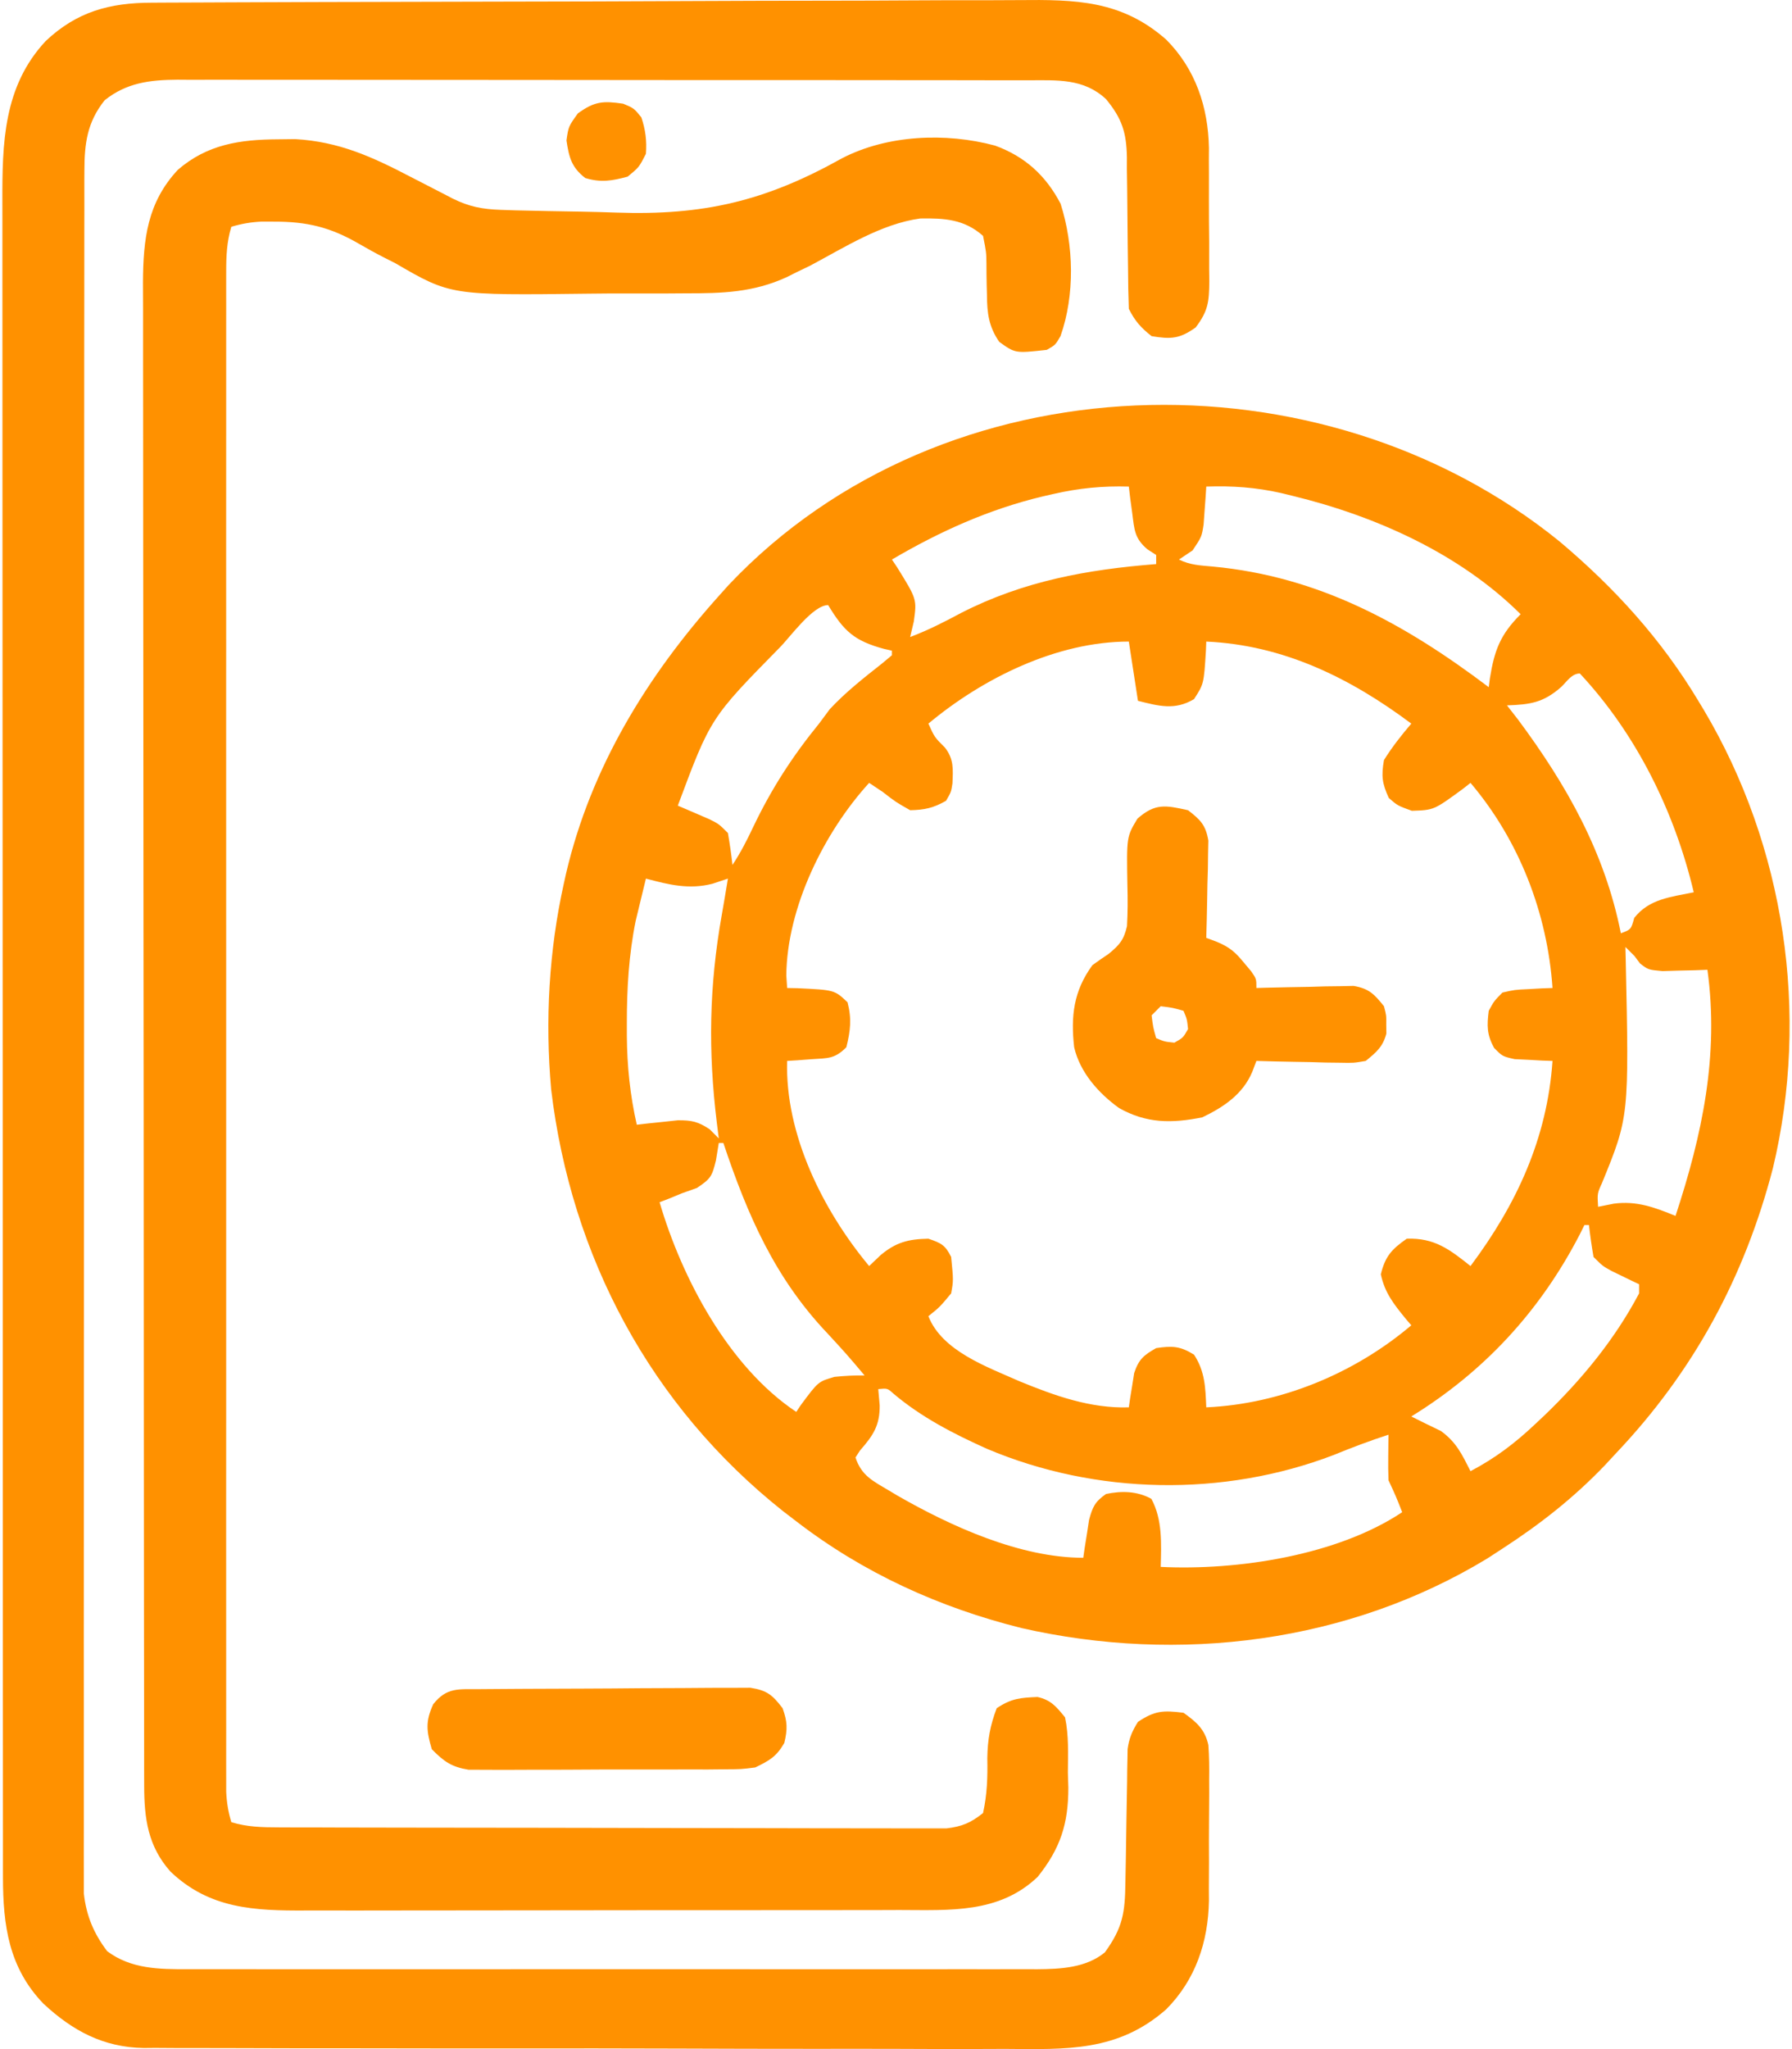 <svg width="70" height="80" viewBox="0 0 70 80" fill="none" xmlns="http://www.w3.org/2000/svg">
<path d="M60.932 21.149C63.079 22.96 64.893 24.953 66.34 27.361C66.412 27.48 66.484 27.598 66.557 27.72C69.722 33.052 70.698 39.577 69.254 45.609C68.147 49.861 66.161 53.533 63.137 56.725C62.989 56.885 62.84 57.044 62.688 57.209C61.468 58.482 60.164 59.504 58.688 60.462C58.496 60.587 58.304 60.711 58.107 60.84C52.673 64.142 46.054 64.961 39.899 63.561C36.694 62.761 33.725 61.412 31.104 59.394C30.934 59.264 30.765 59.134 30.59 59C25.418 54.896 22.309 49.065 21.529 42.531C21.291 39.837 21.441 37.118 22.028 34.48C22.056 34.355 22.083 34.23 22.112 34.102C23.079 29.971 25.272 26.395 28.078 23.268C28.206 23.125 28.334 22.982 28.466 22.835C36.872 13.954 51.632 13.599 60.932 21.149ZM41.148 19.286C40.94 19.334 40.94 19.334 40.728 19.382C38.624 19.885 36.706 20.751 34.841 21.845C34.907 21.944 34.974 22.043 35.042 22.145C35.815 23.392 35.815 23.392 35.697 24.258C35.65 24.46 35.602 24.662 35.553 24.87C36.253 24.607 36.895 24.277 37.555 23.924C39.98 22.687 42.468 22.234 45.163 22.023C45.163 21.905 45.163 21.788 45.163 21.667C45.05 21.594 44.937 21.521 44.821 21.446C44.313 21.016 44.312 20.682 44.228 20.032C44.202 19.838 44.175 19.645 44.148 19.446C44.13 19.298 44.113 19.15 44.095 18.997C43.066 18.967 42.15 19.057 41.148 19.286ZM47.12 18.997C47.112 19.132 47.103 19.267 47.094 19.407C47.081 19.584 47.067 19.76 47.054 19.943C47.041 20.118 47.029 20.294 47.016 20.474C46.942 20.955 46.942 20.955 46.586 21.489C46.41 21.606 46.234 21.724 46.053 21.845C46.488 22.062 46.891 22.076 47.371 22.119C51.523 22.506 54.872 24.35 58.154 26.828C58.177 26.653 58.177 26.653 58.2 26.476C58.377 25.378 58.611 24.768 59.4 23.98C57.014 21.61 53.74 20.152 50.513 19.364C50.282 19.308 50.282 19.308 50.047 19.25C49.05 19.025 48.141 18.963 47.12 18.997ZM30.457 25.282C27.754 28.031 27.754 28.031 26.477 31.454C26.588 31.502 26.7 31.549 26.815 31.598C27.033 31.692 27.033 31.692 27.256 31.788C27.472 31.881 27.472 31.881 27.693 31.976C28.078 32.166 28.078 32.166 28.434 32.522C28.506 32.936 28.566 33.351 28.612 33.768C28.933 33.286 29.177 32.805 29.424 32.283C30.136 30.793 30.949 29.535 31.994 28.251C32.133 28.064 32.273 27.877 32.416 27.684C33.036 27.02 33.732 26.474 34.444 25.912C34.575 25.803 34.706 25.694 34.841 25.582C34.841 25.523 34.841 25.464 34.841 25.404C34.736 25.38 34.63 25.356 34.522 25.331C33.369 25.017 32.964 24.641 32.35 23.624C31.752 23.624 30.862 24.878 30.457 25.282ZM36.265 28.251C36.505 28.782 36.505 28.782 36.91 29.185C37.264 29.637 37.229 30.027 37.205 30.588C37.154 30.921 37.154 30.921 36.954 31.265C36.464 31.543 36.12 31.621 35.553 31.632C34.986 31.31 34.986 31.31 34.485 30.921C34.309 30.803 34.133 30.686 33.951 30.565C32.189 32.497 30.741 35.432 30.715 38.084C30.726 38.245 30.737 38.407 30.748 38.573C30.883 38.575 31.018 38.578 31.157 38.581C32.598 38.65 32.598 38.65 33.106 39.129C33.276 39.779 33.221 40.236 33.061 40.886C32.601 41.347 32.345 41.309 31.704 41.353C31.437 41.373 31.437 41.373 31.164 41.394C31.026 41.403 30.889 41.411 30.748 41.42C30.661 44.282 32.145 47.261 33.951 49.428C34.177 49.214 34.177 49.214 34.407 48.995C35.001 48.501 35.483 48.375 36.265 48.361C36.762 48.531 36.919 48.602 37.154 49.072C37.245 49.993 37.245 49.993 37.154 50.496C36.71 51.03 36.71 51.03 36.265 51.386C36.8 52.749 38.561 53.364 39.813 53.922C41.188 54.487 42.593 54.994 44.095 54.945C44.112 54.823 44.13 54.701 44.148 54.575C44.174 54.414 44.201 54.254 44.228 54.089C44.253 53.93 44.278 53.771 44.303 53.607C44.484 53.067 44.673 52.911 45.163 52.632C45.79 52.54 46.101 52.551 46.642 52.888C47.072 53.541 47.087 54.176 47.12 54.945C50.029 54.814 52.909 53.623 55.129 51.742C55.013 51.606 55.013 51.606 54.895 51.468C54.434 50.899 54.095 50.475 53.938 49.751C54.111 49.047 54.36 48.775 54.951 48.361C56.035 48.321 56.629 48.781 57.442 49.428C59.241 47.023 60.436 44.449 60.645 41.42C60.51 41.416 60.375 41.411 60.236 41.406C59.971 41.391 59.971 41.391 59.7 41.376C59.524 41.367 59.349 41.359 59.168 41.351C58.688 41.242 58.688 41.242 58.362 40.911C58.078 40.392 58.081 40.047 58.154 39.463C58.362 39.082 58.362 39.082 58.688 38.751C59.168 38.642 59.168 38.642 59.7 38.617C59.877 38.607 60.054 38.597 60.236 38.587C60.371 38.582 60.506 38.578 60.645 38.573C60.444 35.649 59.343 32.807 57.442 30.565C57.341 30.644 57.24 30.723 57.136 30.805C56.013 31.627 56.013 31.627 55.151 31.655C54.595 31.454 54.595 31.454 54.25 31.154C53.989 30.585 53.953 30.299 54.061 29.675C54.378 29.166 54.74 28.707 55.129 28.251C52.743 26.468 50.138 25.184 47.12 25.048C47.116 25.168 47.111 25.288 47.106 25.412C47.025 26.7 47.025 26.7 46.642 27.295C45.892 27.741 45.267 27.566 44.451 27.361C44.334 26.598 44.216 25.834 44.095 25.048C41.282 25.048 38.395 26.476 36.265 28.251ZM60.99 26.816C60.292 27.432 59.783 27.507 58.866 27.539C59.009 27.723 59.152 27.906 59.3 28.095C61.2 30.65 62.688 33.284 63.315 36.437C63.714 36.287 63.714 36.287 63.837 35.837C64.423 35.091 65.263 35.023 66.162 34.836C65.417 31.698 63.926 28.664 61.713 26.294C61.398 26.294 61.207 26.606 60.99 26.816ZM25.231 34.302C25.145 34.654 25.06 35.006 24.975 35.358C24.928 35.555 24.88 35.751 24.831 35.953C24.561 37.287 24.485 38.604 24.486 39.963C24.486 40.118 24.486 40.272 24.486 40.431C24.495 41.617 24.611 42.753 24.875 43.912C25.021 43.895 25.167 43.878 25.317 43.86C25.509 43.84 25.701 43.821 25.898 43.8C26.088 43.78 26.278 43.759 26.474 43.738C27.026 43.734 27.269 43.789 27.723 44.09C27.84 44.207 27.957 44.325 28.078 44.446C28.053 44.243 28.027 44.041 28.001 43.832C27.659 41.04 27.7 38.505 28.192 35.734C28.276 35.258 28.356 34.78 28.434 34.302C28.236 34.368 28.038 34.434 27.834 34.502C26.916 34.739 26.131 34.541 25.231 34.302ZM63.493 36.971C63.496 37.121 63.5 37.272 63.504 37.427C63.637 43.596 63.637 43.596 62.579 46.185C62.393 46.593 62.393 46.593 62.425 47.115C62.728 47.054 62.728 47.054 63.037 46.993C63.929 46.874 64.631 47.135 65.45 47.471C66.49 44.307 67.157 41.209 66.696 37.861C66.535 37.867 66.374 37.873 66.209 37.88C65.999 37.885 65.789 37.889 65.573 37.894C65.364 37.901 65.156 37.907 64.941 37.913C64.382 37.861 64.382 37.861 64.063 37.614C63.957 37.472 63.957 37.472 63.849 37.327C63.731 37.21 63.614 37.092 63.493 36.971ZM28.078 44.623C28.042 44.847 28.005 45.071 27.967 45.302C27.814 45.918 27.778 46.01 27.222 46.381C26.941 46.48 26.941 46.48 26.655 46.581C26.486 46.651 26.317 46.721 26.143 46.792C26.018 46.84 25.894 46.888 25.765 46.937C26.637 49.911 28.464 53.363 31.104 55.123C31.162 55.035 31.221 54.947 31.281 54.857C31.964 53.937 31.964 53.937 32.599 53.755C32.994 53.715 33.377 53.693 33.773 53.7C33.071 52.869 33.071 52.869 32.334 52.069C30.265 49.898 29.198 47.436 28.256 44.623C28.198 44.623 28.139 44.623 28.078 44.623ZM61.891 47.827C61.806 47.998 61.806 47.998 61.72 48.174C60.175 51.167 57.992 53.54 55.129 55.301C55.513 55.494 55.897 55.684 56.285 55.868C56.891 56.308 57.104 56.773 57.442 57.437C58.412 56.927 59.183 56.342 59.978 55.59C60.093 55.482 60.208 55.374 60.327 55.262C61.79 53.857 63.076 52.294 64.027 50.496C64.027 50.379 64.027 50.261 64.027 50.14C63.879 50.069 63.879 50.069 63.728 49.997C63.599 49.934 63.47 49.871 63.337 49.807C63.209 49.745 63.081 49.683 62.949 49.619C62.603 49.428 62.603 49.428 62.247 49.072C62.176 48.659 62.115 48.244 62.069 47.827C62.01 47.827 61.952 47.827 61.891 47.827ZM34.307 54.233C34.325 54.443 34.344 54.652 34.363 54.867C34.371 55.656 34.104 56.047 33.595 56.628C33.536 56.719 33.478 56.809 33.417 56.903C33.654 57.614 34.093 57.816 34.708 58.182C34.824 58.251 34.94 58.321 35.059 58.392C37.161 59.597 39.854 60.818 42.315 60.818C42.335 60.683 42.354 60.548 42.374 60.408C42.403 60.232 42.431 60.055 42.46 59.873C42.487 59.697 42.514 59.522 42.541 59.341C42.68 58.828 42.773 58.628 43.205 58.327C43.818 58.2 44.421 58.213 44.974 58.516C45.415 59.321 45.363 60.278 45.341 61.174C48.341 61.321 52.239 60.727 54.773 59.038C54.524 58.407 54.524 58.407 54.239 57.793C54.226 57.489 54.224 57.185 54.228 56.88C54.229 56.719 54.231 56.557 54.233 56.39C54.234 56.265 54.237 56.141 54.239 56.013C53.513 56.248 52.809 56.514 52.103 56.803C47.793 58.456 42.806 58.365 38.549 56.562C37.249 55.977 36.005 55.34 34.909 54.417C34.667 54.198 34.667 54.198 34.307 54.233Z" fill="#FF9100"/>
<path d="M5.926 0.105C6.082 0.104 6.239 0.103 6.4 0.102C6.927 0.099 7.455 0.098 7.982 0.096C8.359 0.095 8.736 0.093 9.113 0.091C10.353 0.085 11.594 0.082 12.835 0.078C13.046 0.078 13.257 0.077 13.474 0.077C15.466 0.071 17.457 0.066 19.448 0.063C21.994 0.06 24.541 0.052 27.087 0.04C28.877 0.031 30.668 0.027 32.459 0.026C33.528 0.025 34.597 0.022 35.666 0.015C36.673 0.008 37.68 0.007 38.687 0.009C39.055 0.009 39.423 0.008 39.792 0.004C42.009 -0.018 43.806 0.006 45.556 1.547C46.701 2.7 47.194 4.177 47.224 5.777C47.222 6.016 47.222 6.016 47.221 6.26C47.222 6.429 47.223 6.598 47.224 6.772C47.226 7.127 47.225 7.481 47.223 7.835C47.221 8.377 47.227 8.918 47.233 9.46C47.233 9.806 47.233 10.152 47.232 10.498C47.235 10.659 47.237 10.82 47.239 10.986C47.228 11.78 47.2 12.13 46.708 12.782C46.083 13.231 45.739 13.248 44.985 13.124C44.564 12.792 44.334 12.534 44.095 12.057C44.076 11.537 44.066 11.022 44.064 10.502C44.06 10.184 44.055 9.866 44.051 9.547C44.045 9.045 44.039 8.543 44.037 8.041C44.034 7.556 44.027 7.072 44.019 6.587C44.02 6.364 44.02 6.364 44.02 6.135C44 5.178 43.834 4.634 43.205 3.871C42.33 3.052 41.287 3.133 40.147 3.135C40.001 3.135 39.855 3.134 39.705 3.134C39.216 3.133 38.727 3.133 38.239 3.133C37.888 3.132 37.538 3.132 37.187 3.131C36.235 3.129 35.283 3.129 34.331 3.129C33.537 3.129 32.742 3.128 31.947 3.127C30.072 3.126 28.197 3.126 26.322 3.126C24.388 3.126 22.454 3.124 20.52 3.121C18.859 3.119 17.199 3.118 15.538 3.118C14.546 3.118 13.554 3.118 12.562 3.116C11.63 3.114 10.697 3.114 9.764 3.115C9.422 3.115 9.08 3.115 8.738 3.114C8.27 3.113 7.803 3.113 7.335 3.115C7.133 3.113 7.133 3.113 6.926 3.112C5.849 3.119 4.942 3.231 4.087 3.915C3.403 4.776 3.298 5.6 3.297 6.678C3.296 6.796 3.296 6.913 3.295 7.034C3.294 7.427 3.295 7.82 3.296 8.214C3.295 8.498 3.294 8.783 3.294 9.068C3.292 9.851 3.292 10.633 3.293 11.415C3.293 12.259 3.292 13.103 3.29 13.947C3.288 15.601 3.288 17.254 3.288 18.907C3.289 20.251 3.288 21.594 3.288 22.938C3.287 23.129 3.287 23.32 3.287 23.517C3.287 23.905 3.287 24.294 3.287 24.682C3.285 28.324 3.285 31.966 3.286 35.608C3.287 38.941 3.285 42.274 3.282 45.607C3.278 49.028 3.277 52.449 3.277 55.871C3.278 57.792 3.277 59.713 3.275 61.634C3.273 63.27 3.272 64.905 3.275 66.54C3.276 67.375 3.276 68.21 3.274 69.044C3.272 69.808 3.272 70.572 3.275 71.336C3.275 71.612 3.275 71.888 3.273 72.165C3.272 72.541 3.273 72.916 3.275 73.292C3.275 73.501 3.275 73.71 3.275 73.925C3.372 74.791 3.656 75.476 4.187 76.178C5.113 76.872 6.217 76.886 7.333 76.88C7.479 76.88 7.625 76.881 7.776 76.881C8.264 76.883 8.751 76.882 9.239 76.88C9.589 76.881 9.94 76.882 10.29 76.882C11.241 76.884 12.191 76.883 13.142 76.882C14.137 76.881 15.132 76.882 16.128 76.883C17.799 76.883 19.47 76.882 21.142 76.881C23.073 76.879 25.005 76.879 26.936 76.881C28.595 76.883 30.255 76.883 31.914 76.882C32.904 76.882 33.895 76.882 34.886 76.883C35.817 76.884 36.748 76.883 37.679 76.881C38.021 76.881 38.363 76.881 38.704 76.882C39.171 76.883 39.638 76.881 40.104 76.88C40.239 76.88 40.374 76.881 40.512 76.882C41.43 76.875 42.424 76.829 43.159 76.223C43.864 75.251 43.946 74.67 43.961 73.488C43.967 73.168 43.973 72.848 43.979 72.528C43.987 72.022 43.995 71.517 44.002 71.012C44.009 70.525 44.018 70.038 44.028 69.55C44.029 69.4 44.031 69.249 44.032 69.093C44.037 68.881 44.037 68.881 44.041 68.665C44.043 68.541 44.045 68.417 44.047 68.29C44.105 67.866 44.224 67.587 44.451 67.225C45.118 66.779 45.44 66.773 46.231 66.869C46.732 67.227 47.066 67.51 47.202 68.129C47.235 68.587 47.239 69.037 47.232 69.496C47.233 69.664 47.233 69.832 47.234 70.006C47.233 70.362 47.231 70.717 47.227 71.073C47.221 71.613 47.223 72.152 47.226 72.692C47.225 73.039 47.223 73.386 47.221 73.733C47.222 73.893 47.223 74.052 47.224 74.216C47.194 75.817 46.701 77.293 45.556 78.446C43.667 80.11 41.644 80.011 39.265 79.992C38.887 79.993 38.509 79.994 38.131 79.996C37.109 79.999 36.087 79.996 35.066 79.991C33.994 79.987 32.922 79.989 31.851 79.99C30.052 79.99 28.254 79.986 26.455 79.979C24.378 79.972 22.3 79.971 20.223 79.973C18.221 79.975 16.219 79.973 14.217 79.969C13.367 79.967 12.516 79.967 11.666 79.968C10.664 79.968 9.663 79.965 8.661 79.96C8.294 79.958 7.927 79.958 7.56 79.959C7.058 79.96 6.556 79.957 6.054 79.953C5.91 79.954 5.766 79.955 5.617 79.957C4.039 79.933 2.83 79.283 1.691 78.221C0.345 76.82 0.117 75.172 0.116 73.294C0.115 73.118 0.115 73.118 0.115 72.938C0.114 72.546 0.115 72.154 0.115 71.762C0.115 71.477 0.114 71.192 0.114 70.908C0.113 70.127 0.113 69.346 0.113 68.565C0.113 67.722 0.112 66.879 0.111 66.037C0.11 64.386 0.109 62.735 0.109 61.084C0.109 59.743 0.109 58.401 0.108 57.059C0.107 53.255 0.106 49.45 0.106 45.645C0.106 45.44 0.106 45.235 0.106 45.024C0.106 44.819 0.106 44.613 0.106 44.402C0.106 41.074 0.104 37.746 0.102 34.418C0.099 31 0.098 27.583 0.098 24.165C0.098 22.247 0.098 20.328 0.096 18.41C0.094 16.776 0.094 15.143 0.095 13.51C0.096 12.677 0.096 11.843 0.094 11.01C0.093 10.247 0.093 9.484 0.094 8.72C0.095 8.445 0.094 8.169 0.093 7.894C0.086 5.582 0.132 3.375 1.785 1.602C3 0.455 4.288 0.107 5.926 0.105Z" fill="#FF9100"/>
<path d="M10.861 5.439C11.082 5.436 11.303 5.434 11.531 5.431C13.242 5.53 14.532 6.118 16.044 6.907C16.423 7.102 16.803 7.297 17.182 7.492C17.348 7.578 17.514 7.664 17.685 7.753C18.33 8.071 18.843 8.169 19.554 8.193C19.832 8.202 19.832 8.202 20.117 8.212C20.981 8.234 21.845 8.25 22.71 8.263C23.16 8.271 23.611 8.283 24.061 8.299C27.48 8.42 29.899 7.852 32.883 6.184C34.648 5.266 36.938 5.165 38.867 5.684C40.038 6.109 40.854 6.854 41.429 7.953C41.947 9.574 41.993 11.52 41.425 13.125C41.225 13.469 41.225 13.469 40.891 13.659C39.658 13.796 39.658 13.796 39.034 13.347C38.624 12.757 38.558 12.229 38.553 11.522C38.549 11.39 38.546 11.259 38.542 11.123C38.536 10.848 38.533 10.572 38.533 10.297C38.527 9.847 38.527 9.847 38.4 9.209C37.671 8.559 36.89 8.514 35.945 8.53C34.422 8.738 32.984 9.662 31.645 10.373C31.466 10.459 31.288 10.545 31.104 10.633C30.982 10.694 30.86 10.756 30.735 10.819C29.426 11.419 28.216 11.454 26.791 11.452C26.549 11.453 26.307 11.455 26.064 11.457C25.558 11.459 25.052 11.459 24.546 11.457C24.033 11.456 23.52 11.458 23.006 11.465C17.603 11.532 17.603 11.532 15.443 10.277C15.301 10.205 15.158 10.133 15.012 10.059C14.671 9.885 14.339 9.702 14.008 9.51C12.901 8.868 11.983 8.65 10.705 8.653C10.541 8.653 10.377 8.652 10.209 8.652C9.791 8.673 9.436 8.735 9.036 8.854C8.858 9.446 8.836 9.984 8.836 10.601C8.835 10.921 8.835 10.921 8.835 11.247C8.835 11.481 8.835 11.715 8.836 11.957C8.836 12.208 8.835 12.459 8.835 12.71C8.834 13.401 8.835 14.092 8.835 14.783C8.836 15.528 8.835 16.273 8.835 17.018C8.834 18.477 8.834 19.937 8.834 21.396C8.835 22.582 8.835 23.768 8.835 24.954C8.835 25.122 8.835 25.291 8.835 25.465C8.835 25.807 8.834 26.15 8.834 26.492C8.834 29.706 8.834 32.919 8.835 36.133C8.836 38.892 8.836 41.651 8.835 44.41C8.834 47.612 8.834 50.814 8.835 54.016C8.835 54.357 8.835 54.698 8.835 55.04C8.835 55.208 8.835 55.376 8.835 55.548C8.835 56.733 8.835 57.918 8.834 59.103C8.834 60.546 8.834 61.99 8.835 63.433C8.835 64.17 8.835 64.907 8.835 65.643C8.834 66.317 8.835 66.991 8.836 67.665C8.836 68.026 8.835 68.386 8.835 68.746C8.835 68.959 8.836 69.172 8.836 69.392C8.836 69.668 8.836 69.668 8.836 69.95C8.856 70.376 8.914 70.733 9.036 71.14C9.658 71.331 10.233 71.341 10.882 71.343C11.232 71.344 11.232 71.344 11.589 71.346C11.847 71.346 12.105 71.346 12.363 71.346C12.636 71.347 12.908 71.348 13.18 71.349C13.919 71.351 14.658 71.353 15.397 71.353C15.859 71.354 16.32 71.355 16.782 71.355C18.227 71.358 19.671 71.359 21.116 71.36C22.784 71.361 24.451 71.364 26.119 71.369C27.408 71.373 28.697 71.375 29.986 71.375C30.756 71.375 31.526 71.376 32.296 71.38C33.02 71.382 33.745 71.383 34.469 71.381C34.734 71.381 35 71.382 35.266 71.384C35.628 71.386 35.991 71.385 36.354 71.383C36.658 71.383 36.658 71.383 36.969 71.384C37.583 71.309 37.917 71.168 38.4 70.784C38.562 70.049 38.581 69.385 38.567 68.637C38.578 67.915 38.678 67.365 38.934 66.691C39.506 66.309 39.855 66.281 40.529 66.253C41.06 66.373 41.26 66.631 41.603 67.047C41.754 67.758 41.719 68.478 41.714 69.204C41.72 69.398 41.726 69.593 41.732 69.793C41.733 71.205 41.421 72.166 40.535 73.275C39.026 74.715 37.094 74.573 35.135 74.57C34.859 74.571 34.583 74.572 34.307 74.573C33.56 74.575 32.813 74.575 32.067 74.575C31.442 74.575 30.817 74.575 30.192 74.576C28.717 74.578 27.242 74.578 25.767 74.577C24.249 74.576 22.73 74.578 21.212 74.582C19.905 74.585 18.599 74.586 17.292 74.586C16.513 74.585 15.734 74.586 14.955 74.588C14.222 74.591 13.489 74.59 12.756 74.588C12.488 74.588 12.221 74.588 11.953 74.589C9.929 74.6 8.176 74.522 6.656 73.067C5.777 72.076 5.633 70.996 5.632 69.717C5.631 69.502 5.63 69.287 5.63 69.065C5.63 68.827 5.63 68.588 5.63 68.35C5.63 68.096 5.629 67.843 5.629 67.589C5.627 66.892 5.627 66.195 5.627 65.498C5.626 64.747 5.625 63.995 5.624 63.243C5.621 61.6 5.62 59.956 5.62 58.313C5.619 57.286 5.618 56.26 5.618 55.234C5.615 52.392 5.614 49.55 5.613 46.709C5.613 46.527 5.613 46.345 5.613 46.158C5.613 45.975 5.613 45.793 5.613 45.605C5.613 45.236 5.613 44.867 5.612 44.497C5.612 44.314 5.612 44.131 5.612 43.942C5.612 40.973 5.609 38.004 5.604 35.035C5.6 31.986 5.598 28.938 5.598 25.89C5.598 24.178 5.597 22.466 5.593 20.755C5.591 19.298 5.59 17.84 5.591 16.383C5.592 15.639 5.592 14.896 5.589 14.153C5.587 13.472 5.587 12.791 5.589 12.11C5.59 11.748 5.588 11.386 5.585 11.024C5.595 9.331 5.756 7.907 6.947 6.63C8.101 5.633 9.376 5.447 10.861 5.439Z" fill="#FF9100"/>
<path d="M46.408 31.633C46.892 32.006 47.097 32.208 47.201 32.817C47.195 33.08 47.195 33.08 47.19 33.348C47.186 33.634 47.186 33.634 47.183 33.925C47.177 34.123 47.171 34.321 47.165 34.524C47.161 34.725 47.158 34.925 47.155 35.132C47.147 35.627 47.135 36.121 47.12 36.615C47.26 36.668 47.401 36.721 47.545 36.775C48.045 36.986 48.259 37.179 48.599 37.594C48.691 37.702 48.782 37.811 48.875 37.922C49.078 38.217 49.078 38.217 49.078 38.573C49.203 38.569 49.329 38.566 49.458 38.562C50.029 38.547 50.599 38.538 51.169 38.528C51.465 38.52 51.465 38.52 51.768 38.51C51.958 38.508 52.149 38.506 52.345 38.503C52.52 38.5 52.695 38.496 52.876 38.492C53.479 38.595 53.684 38.814 54.061 39.285C54.155 39.641 54.155 39.641 54.15 39.997C54.152 40.173 54.152 40.173 54.155 40.352C54.017 40.873 53.762 41.082 53.349 41.42C52.876 41.501 52.876 41.501 52.345 41.49C52.059 41.486 52.059 41.486 51.768 41.483C51.57 41.477 51.372 41.471 51.169 41.465C50.868 41.46 50.868 41.46 50.561 41.455C50.066 41.447 49.572 41.435 49.078 41.42C49.025 41.561 48.971 41.701 48.917 41.846C48.551 42.718 47.8 43.223 46.964 43.623C45.774 43.861 44.791 43.866 43.713 43.26C42.906 42.678 42.188 41.868 41.959 40.886C41.824 39.664 41.937 38.691 42.671 37.683C42.882 37.529 43.096 37.38 43.313 37.236C43.736 36.884 43.897 36.701 44.023 36.16C44.054 35.623 44.054 35.096 44.039 34.558C44.007 32.668 44.007 32.668 44.432 31.961C45.122 31.356 45.52 31.433 46.408 31.633ZM45.34 39.285C45.223 39.402 45.106 39.52 44.985 39.641C45.042 40.104 45.042 40.104 45.163 40.531C45.489 40.668 45.489 40.668 45.874 40.708C46.215 40.516 46.215 40.516 46.408 40.175C46.368 39.79 46.368 39.79 46.23 39.463C45.804 39.342 45.804 39.342 45.34 39.285Z" fill="#FF9100"/>
<path d="M18.735 65.947C18.854 65.946 18.973 65.945 19.095 65.944C19.488 65.94 19.881 65.938 20.275 65.936C20.409 65.936 20.543 65.935 20.682 65.934C21.392 65.931 22.103 65.928 22.813 65.926C23.547 65.924 24.281 65.918 25.015 65.911C25.579 65.907 26.144 65.905 26.708 65.904C26.979 65.904 27.249 65.901 27.52 65.898C27.899 65.894 28.277 65.894 28.656 65.895C28.871 65.894 29.087 65.893 29.309 65.892C29.966 65.996 30.17 66.17 30.57 66.691C30.759 67.218 30.767 67.503 30.637 68.048C30.326 68.585 30.059 68.733 29.502 69.004C28.955 69.073 28.955 69.073 28.337 69.076C28.105 69.078 27.873 69.081 27.634 69.083C27.381 69.083 27.13 69.082 26.877 69.081C26.617 69.082 26.358 69.083 26.098 69.084C25.554 69.086 25.01 69.085 24.466 69.084C23.77 69.082 23.074 69.085 22.378 69.09C21.842 69.094 21.305 69.094 20.769 69.093C20.512 69.093 20.256 69.094 19.999 69.096C19.64 69.099 19.281 69.096 18.922 69.094C18.718 69.094 18.514 69.093 18.304 69.093C17.634 68.984 17.34 68.772 16.867 68.292C16.66 67.579 16.612 67.215 16.923 66.535C17.455 65.865 17.913 65.954 18.735 65.947Z" fill="#FF9100"/>
<path d="M24.341 4.048C24.764 4.226 24.764 4.226 25.053 4.582C25.214 5.066 25.271 5.497 25.231 6.006C24.964 6.529 24.964 6.529 24.519 6.896C23.901 7.061 23.479 7.135 22.862 6.951C22.325 6.534 22.227 6.146 22.128 5.483C22.206 4.938 22.206 4.938 22.573 4.427C23.225 3.955 23.552 3.934 24.341 4.048Z" fill="#FF9100"/>
</svg>
